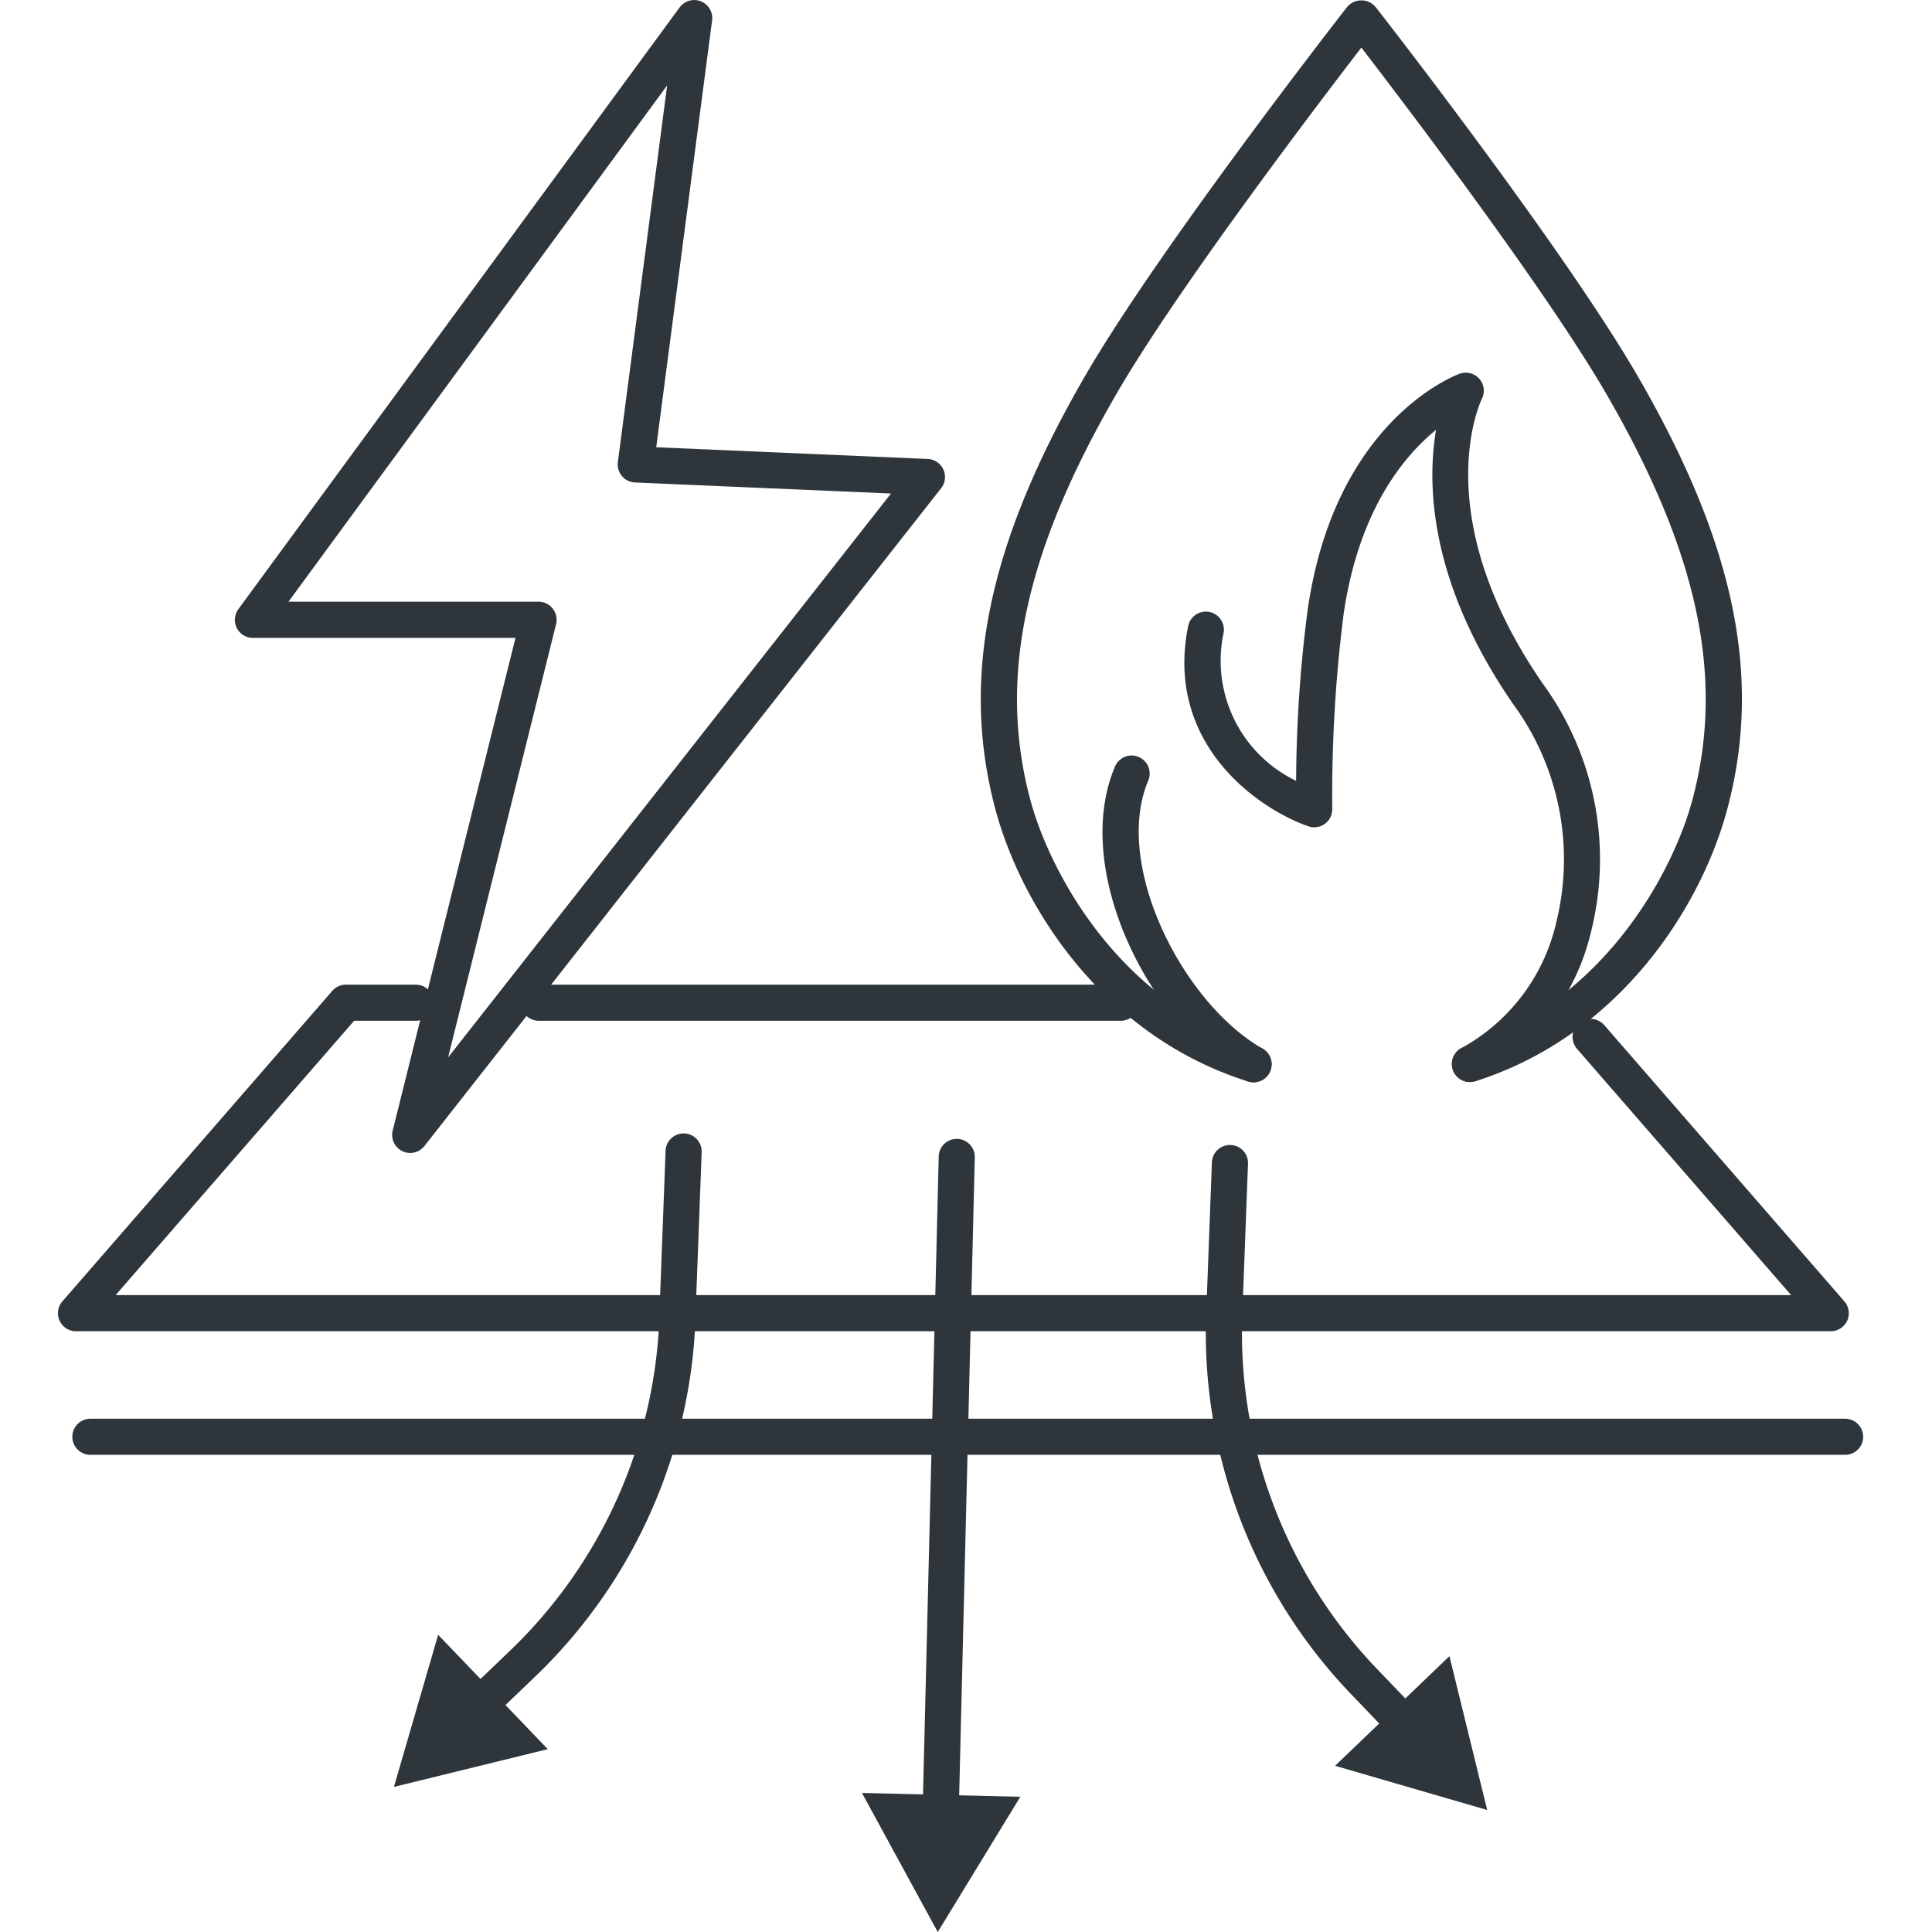 <svg xmlns="http://www.w3.org/2000/svg" xmlns:xlink="http://www.w3.org/1999/xlink" width="100" height="100" viewBox="0 0 100 100">
  <defs>
    <clipPath id="clip-path">
      <rect id="長方形_27281" data-name="長方形 27281" width="93.437" height="100" fill="none"/>
    </clipPath>
  </defs>
  <g id="characteristic_ico06" transform="translate(15555 -1420)">
    <g id="グループ_123813" data-name="グループ 123813" transform="translate(-15552 1420)">
      <g id="グループ_121134" data-name="グループ 121134" clip-path="url(#clip-path)">
        <path id="パス_9520" data-name="パス 9520" d="M65.237,56.022a.946.946,0,0,1-.28-.043c-7.539-2.371-11.767-9.11-13.1-14.159C50.07,35.03,51.5,28.148,56.493,19.506,60.292,12.932,69.684.872,70.081.362a.967.967,0,0,1,1.474,0c.4.51,9.791,12.57,13.589,19.144,5,8.644,6.424,15.525,4.631,22.314-1.322,5.033-5.535,11.762-13.053,14.145a.934.934,0,1,1-.566-1.781C83.424,51.879,87,45.029,87.969,41.343c1.657-6.274.288-12.72-4.44-20.9C80.4,15.031,73.152,5.5,70.818,2.464,68.485,5.5,61.236,15.031,58.112,20.441c-4.729,8.181-6.1,14.628-4.444,20.9.974,3.7,4.562,10.561,11.85,12.853a.934.934,0,0,1-.28,1.826" transform="translate(-3.355 -0.001)" fill="#2e363b"/>
        <path id="パス_9521" data-name="パス 9521" d="M77.18,57.36a.934.934,0,0,1-.409-1.774,9.945,9.945,0,0,0,4.881-6.511,13.585,13.585,0,0,0-2.228-11.263c-4.356-6.31-4.476-11.383-4-14.207-1.683,1.367-4.007,4.176-4.787,9.559a74.2,74.2,0,0,0-.584,10.058.934.934,0,0,1-1.245.9c-2.683-.944-7.434-4.323-6.214-10.361a.934.934,0,1,1,1.831.371,6.9,6.9,0,0,0,3.757,7.64,70.7,70.7,0,0,1,.6-8.873c1.417-9.771,7.6-12.1,7.866-12.2A.933.933,0,0,1,77.8,21.99c-.116.24-2.824,6.1,3.155,14.759a15.422,15.422,0,0,1,2.5,12.8,11.822,11.822,0,0,1-5.871,7.715.925.925,0,0,1-.408.094" transform="translate(-4.095 -1.355)" fill="#2e363b"/>
        <path id="パス_9522" data-name="パス 9522" d="M65.679,58.767a.93.93,0,0,1-.463-.124C60.3,55.825,56.238,47.786,58.51,42.422a.934.934,0,0,1,1.721.728C58.391,47.5,62,54.648,66.144,57.022a.934.934,0,0,1-.465,1.744" transform="translate(-3.798 -2.747)" fill="#2e363b"/>
        <path id="パス_9523" data-name="パス 9523" d="M48.827,99.177H48.8a.935.935,0,0,1-.911-.957L48.731,64a.934.934,0,0,1,.933-.912h.023a.935.935,0,0,1,.911.957l-.838,34.223a.934.934,0,0,1-.933.912" transform="translate(-3.143 -4.14)" fill="#2e363b"/>
        <path id="パス_9524" data-name="パス 9524" d="M44.537,99.32l3.924,7.2,4.273-7Z" transform="translate(-2.923 -6.518)" fill="#2e363b"/>
        <path id="パス_9525" data-name="パス 9525" d="M23.107,93.462a.934.934,0,0,1-.647-1.609l2.337-2.24a25.163,25.163,0,0,0,7.8-17.753l.309-8.2a.935.935,0,0,1,1.868.072l-.308,8.179A27.012,27.012,0,0,1,26.09,90.961L23.754,93.2a.935.935,0,0,1-.647.26" transform="translate(-1.455 -4.119)" fill="#2e363b"/>
        <path id="パス_9526" data-name="パス 9526" d="M20.9,90.561l-2.288,7.873,7.963-1.954Z" transform="translate(-1.222 -5.944)" fill="#2e363b"/>
        <path id="パス_9527" data-name="パス 9527" d="M74.067,94.522a.936.936,0,0,1-.675-.288L71.153,91.9a27.025,27.025,0,0,1-7.56-19.4l.309-8.2a.935.935,0,0,1,1.868.071l-.308,8.18A25.156,25.156,0,0,0,72.5,90.6l2.241,2.337a.934.934,0,0,1-.675,1.581" transform="translate(-4.173 -4.161)" fill="#2e363b"/>
        <path id="パス_9528" data-name="パス 9528" d="M70.747,97.418l7.873,2.288-1.954-7.963Z" transform="translate(-4.643 -6.021)" fill="#2e363b"/>
        <path id="パス_9529" data-name="パス 9529" d="M18.874,59.677a.934.934,0,0,1-.905-1.16l6.356-25.5H10.734a.934.934,0,0,1-.753-1.488L32.821.382a.935.935,0,0,1,1.68.675L31.609,23.15l14.049.606a.935.935,0,0,1,.7,1.51L32.388,43.048h0L19.61,59.319a.937.937,0,0,1-.736.358m-6.3-28.533H25.519a.936.936,0,0,1,.907,1.16L20.837,54.731,43.76,25.545,30.51,24.973a.924.924,0,0,1-.675-.332.938.938,0,0,1-.212-.722l2.552-19.5ZM31.653,42.472h0Z" transform="translate(-0.643 0)" fill="#2e363b"/>
        <path id="パス_9530" data-name="パス 9530" d="M91.759,72.485H.934a.934.934,0,0,1-.705-1.547L14.2,54.867a.934.934,0,0,1,.705-.321H18.52a.934.934,0,1,1,0,1.869H15.33L2.984,70.616H89.709L78.618,57.859a.935.935,0,0,1,1.411-1.227L92.464,70.938a.934.934,0,0,1-.705,1.547" transform="translate(0 -3.58)" fill="#2e363b"/>
        <path id="パス_9531" data-name="パス 9531" d="M56.689,56.415H26.569a.934.934,0,1,1,0-1.869H56.689a.934.934,0,1,1,0,1.869" transform="translate(-1.682 -3.58)" fill="#2e363b"/>
        <path id="パス_9532" data-name="パス 9532" d="M92.555,80.46H1.73a.934.934,0,0,1,0-1.869H92.555a.934.934,0,0,1,0,1.869" transform="translate(-0.052 -5.158)" fill="#2e363b"/>
      </g>
    </g>
    <rect id="長方形_27441" data-name="長方形 27441" width="100" height="100" transform="translate(-15555 1420)" fill="rgba(255,255,255,0)"/>
  </g>
</svg>
